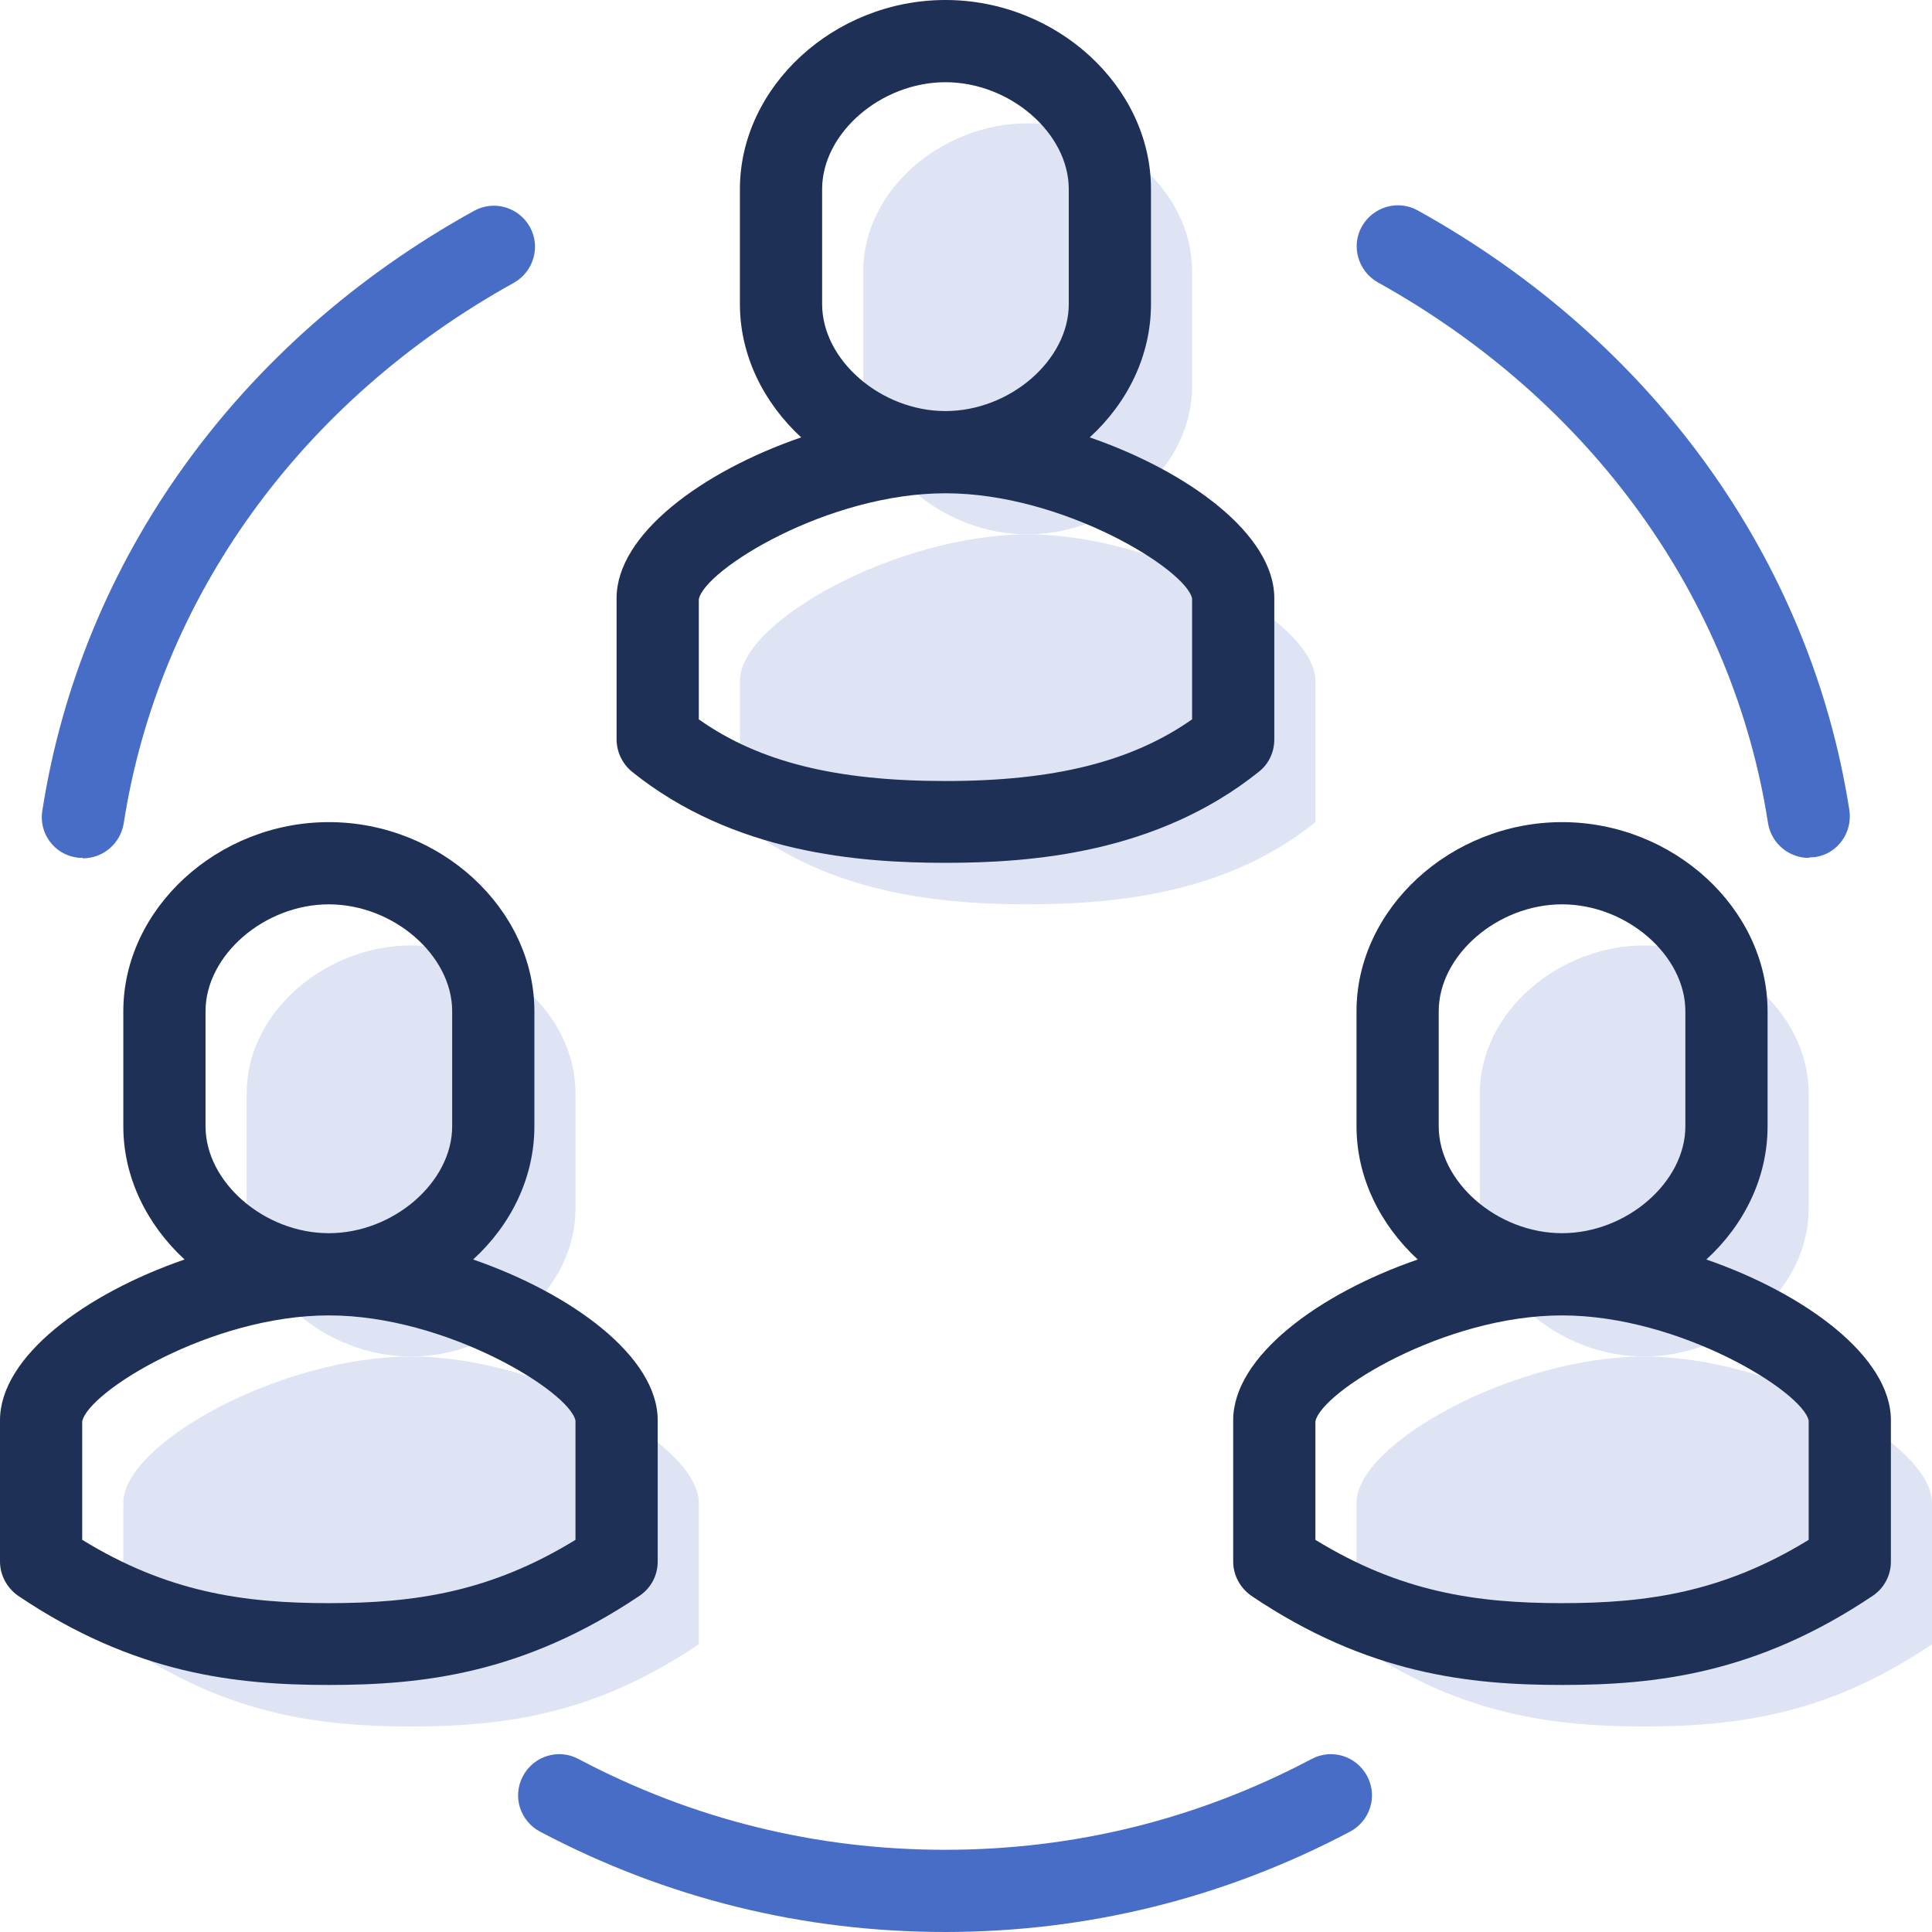 <?xml version="1.0" encoding="UTF-8"?><svg id="Layer_2" xmlns="http://www.w3.org/2000/svg" viewBox="0 0 47 47"><defs><style>.cls-1{fill:#dee4f4;}.cls-2{fill:#1f3056;}.cls-3{fill:#486dc7;}</style></defs><g id="Layer_1-2"><path class="cls-1" d="m10,33c-3.15,0-7,2.11-7,3.56v3.44c2.39,1.61,4.49,2,7,2s4.61-.39,7-2v-3.44c0-1.44-3.85-3.56-7-3.56Z"/><path class="cls-1" d="m14,29.4v-2.8c0-1.99-1.93-3.6-4-3.6s-4,1.61-4,3.6v2.8c0,1.99,1.93,3.6,4,3.6s4-1.61,4-3.6Z"/><path class="cls-1" d="m25,13c-3.15,0-7,2.11-7,3.56v3.44c2,1.61,4.49,2,7,2s5-.39,7-2v-3.44c0-1.44-3.85-3.56-7-3.56Z"/><path class="cls-1" d="m29,9.4v-2.8c0-1.99-1.93-3.6-4-3.6s-4,1.61-4,3.6v2.8c0,1.99,1.93,3.6,4,3.6s4-1.61,4-3.6Z"/><path class="cls-1" d="m40,33c-3.15,0-7,2.11-7,3.56v3.44c2.39,1.61,4.49,2,7,2s4.61-.39,7-2v-3.44c0-1.44-3.85-3.56-7-3.56Z"/><path class="cls-1" d="m44,29.4v-2.8c0-1.99-1.93-3.6-4-3.6s-4,1.61-4,3.6v2.8c0,1.99,1.93,3.6,4,3.6s4-1.61,4-3.6Z"/><path class="cls-2" d="m11.51,30.64c.92-.84,1.49-1.99,1.49-3.24v-2.8c0-2.49-2.29-4.6-5-4.6s-5,2.11-5,4.6v2.8c0,1.25.58,2.4,1.49,3.24-2.41.83-4.49,2.36-4.49,3.91v3.44c0,.33.17.64.44.83,2.83,1.91,5.31,2.17,7.56,2.17s4.72-.26,7.56-2.17c.28-.19.44-.5.44-.83v-3.44c0-1.55-2.09-3.08-4.49-3.91Zm-6.51-3.24v-2.8c0-1.36,1.43-2.6,3-2.6s3,1.24,3,2.6v2.8c0,1.36-1.43,2.6-3,2.6s-3-1.24-3-2.6Zm9,10.06c-2.07,1.27-3.91,1.54-6,1.54s-3.93-.27-6-1.54v-2.88c.14-.72,3.13-2.58,6-2.58s5.86,1.86,6,2.56v2.9Z"/><path class="cls-2" d="m26.51,10.64c.92-.84,1.49-1.99,1.49-3.24v-2.8c0-2.49-2.29-4.6-5-4.6s-5,2.11-5,4.6v2.8c0,1.25.58,2.4,1.49,3.24-2.41.83-4.49,2.36-4.49,3.91v3.44c0,.3.14.59.37.78,2.47,1.99,5.54,2.22,7.63,2.22s5.15-.23,7.63-2.22c.24-.19.37-.48.37-.78v-3.44c0-1.55-2.09-3.08-4.49-3.91Zm-6.51-3.24v-2.8c0-1.36,1.43-2.6,3-2.6s3,1.24,3,2.6v2.8c0,1.36-1.43,2.6-3,2.6s-3-1.24-3-2.6Zm9,10.1c-1.47,1.03-3.35,1.5-6,1.5s-4.53-.46-6-1.5v-2.92c.14-.72,3.13-2.58,6-2.58s5.86,1.86,6,2.56v2.95Z"/><path class="cls-2" d="m41.51,30.64c.92-.84,1.49-1.99,1.49-3.24v-2.8c0-2.49-2.29-4.6-5-4.6s-5,2.11-5,4.6v2.8c0,1.25.58,2.4,1.49,3.24-2.41.83-4.49,2.36-4.49,3.91v3.44c0,.33.17.64.44.83,2.83,1.91,5.31,2.17,7.56,2.17s4.72-.26,7.56-2.17c.28-.19.44-.5.44-.83v-3.44c0-1.55-2.09-3.08-4.49-3.91Zm-6.51-3.24v-2.8c0-1.36,1.43-2.6,3-2.6s3,1.24,3,2.6v2.8c0,1.36-1.43,2.6-3,2.6s-3-1.24-3-2.6Zm9,10.06c-2.07,1.27-3.91,1.54-6,1.54s-3.93-.27-6-1.54v-2.88c.14-.72,3.13-2.58,6-2.58s5.86,1.86,6,2.56v2.9Z"/><path class="cls-3" d="m44,20.87c-.48,0-.91-.35-.99-.85-.85-5.48-4.31-10.27-9.49-13.15-.48-.27-.66-.88-.39-1.36.27-.48.88-.66,1.36-.39,5.72,3.17,9.55,8.49,10.5,14.59.08.55-.29,1.06-.83,1.14-.05,0-.1.01-.15.01Z"/><path class="cls-3" d="m2.01,20.87c-.05,0-.1,0-.15-.01-.55-.08-.92-.6-.83-1.14.95-6.1,4.77-11.42,10.5-14.59.49-.27,1.09-.09,1.36.39.27.48.09,1.09-.39,1.36-5.18,2.87-8.64,7.67-9.49,13.15-.08.49-.5.85-.99.85Z"/><path class="cls-3" d="m23,47c-3.47,0-6.79-.82-9.86-2.44-.49-.26-.68-.86-.42-1.35.26-.49.86-.68,1.35-.42,2.78,1.47,5.78,2.21,8.92,2.21s6.14-.74,8.92-2.21c.49-.26,1.09-.07,1.35.42s.07,1.09-.42,1.35c-3.07,1.62-6.39,2.44-9.86,2.44Z"/></g></svg>